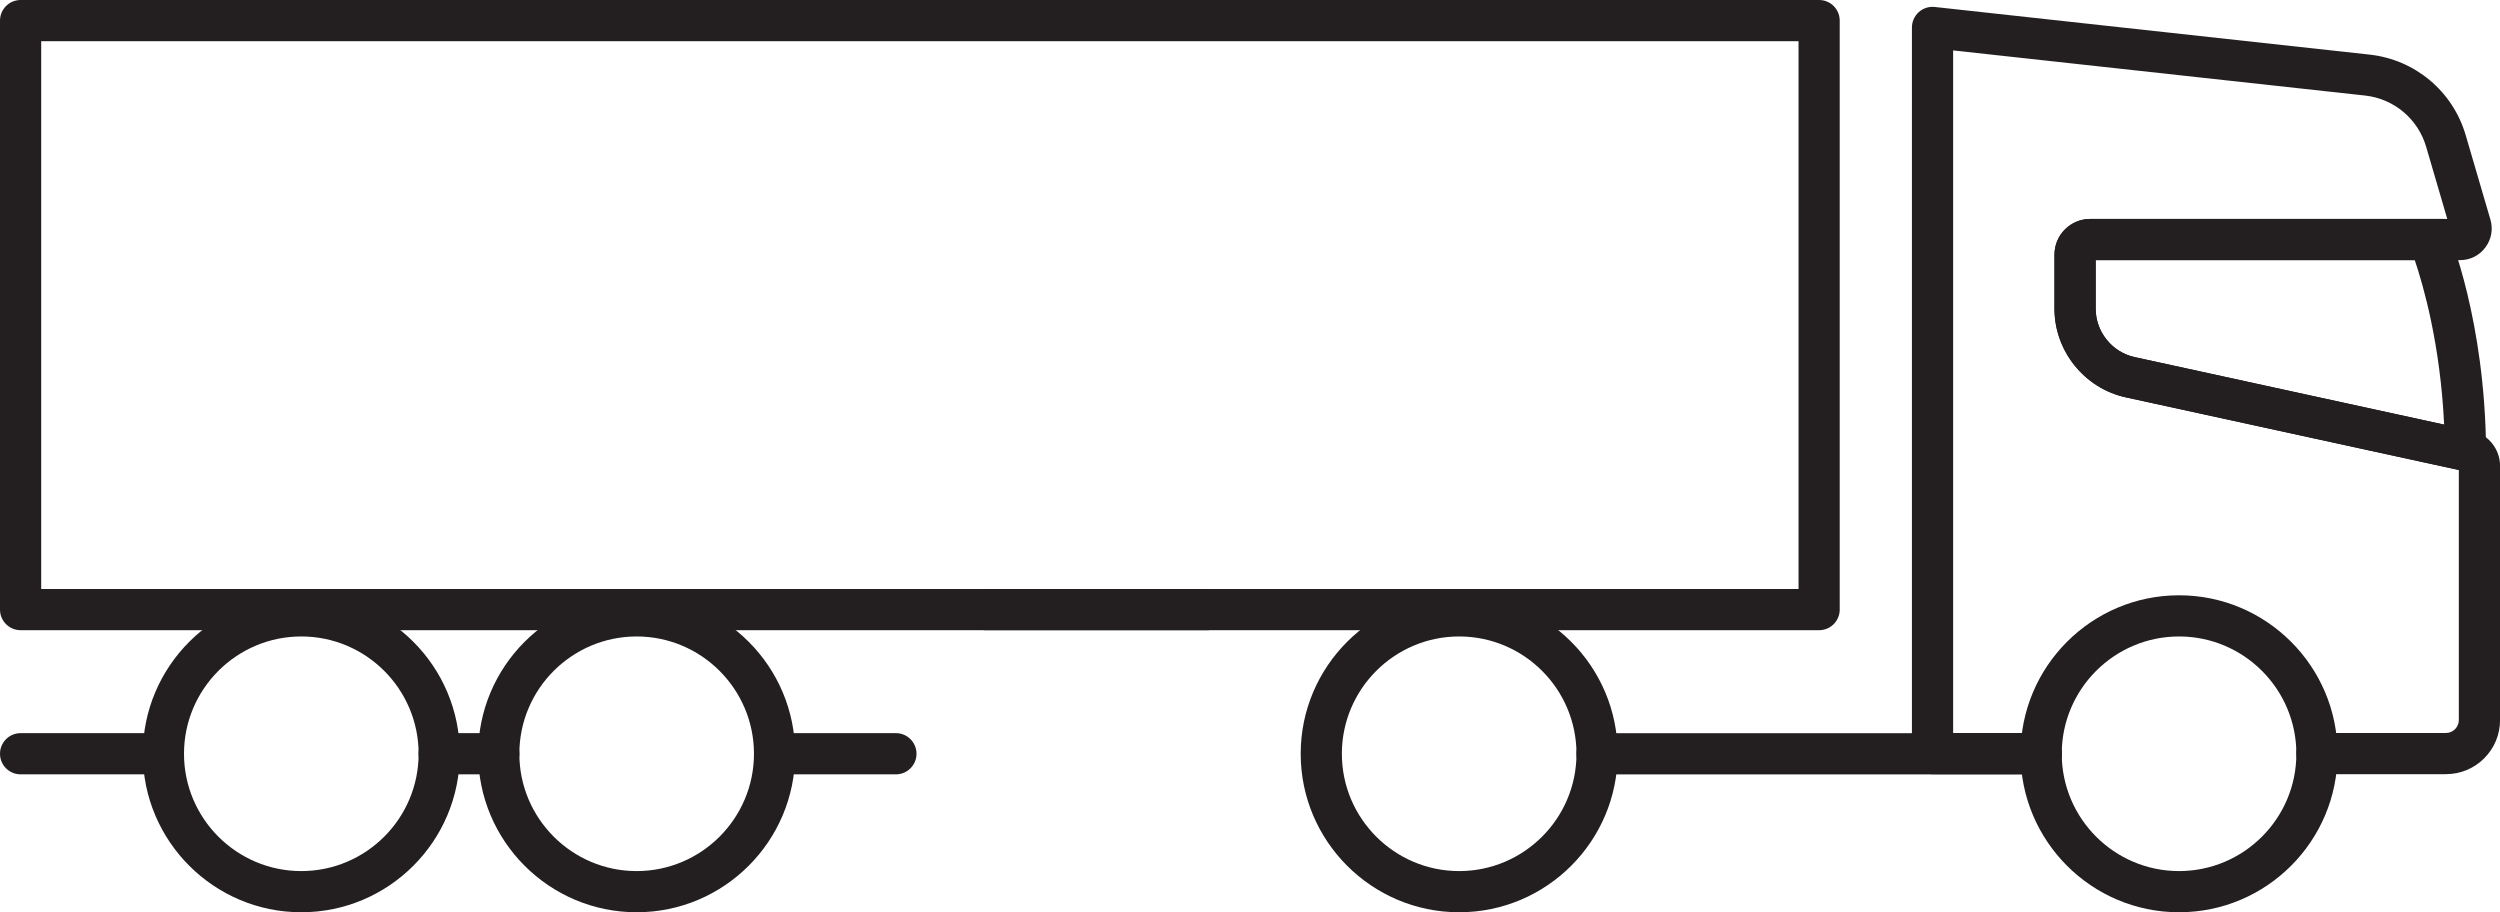 <?xml version="1.0" encoding="UTF-8"?>
<svg id="Laag_2" data-name="Laag 2" xmlns="http://www.w3.org/2000/svg" viewBox="0 0 1032.74 376.85">
  <defs>
    <style>
      .cls-1 {
        fill: #231f20;
      }
    </style>
  </defs>
  <g id="icons">
    <g>
      <g>
        <path class="cls-1" d="M751.47,260.33H8.51c-4.7,0-8.51-3.81-8.51-8.51V8.51C0,3.81,3.81,0,8.51,0h742.96c4.7,0,8.51,3.81,8.51,8.51v243.31c0,4.7-3.81,8.51-8.51,8.51ZM17.02,243.31h725.95V17.02H17.02v226.29Z"/>
        <path class="cls-1" d="M900.16,376.85c-36.1,0-65.47-29.37-65.47-65.47s29.37-65.47,65.47-65.47,65.47,29.37,65.47,65.47-29.37,65.47-65.47,65.47ZM900.16,262.92c-26.72,0-48.46,21.74-48.46,48.46s21.74,48.46,48.46,48.46,48.46-21.74,48.46-48.46-21.74-48.46-48.46-48.46Z"/>
        <path class="cls-1" d="M602.78,376.85c-36.1,0-65.47-29.37-65.47-65.47s29.37-65.47,65.47-65.47,65.47,29.37,65.47,65.47-29.37,65.47-65.47,65.47ZM602.78,262.92c-26.72,0-48.46,21.74-48.46,48.46s21.74,48.46,48.46,48.46,48.46-21.74,48.46-48.46-21.74-48.46-48.46-48.46Z"/>
        <path class="cls-1" d="M263,376.85c-36.1,0-65.47-29.37-65.47-65.47s29.37-65.47,65.47-65.47,65.47,29.37,65.47,65.47-29.37,65.47-65.47,65.47ZM263,262.92c-26.72,0-48.46,21.74-48.46,48.46s21.74,48.46,48.46,48.46,48.46-21.74,48.46-48.46-21.74-48.46-48.46-48.46Z"/>
        <path class="cls-1" d="M124.47,376.85c-36.1,0-65.47-29.37-65.47-65.47s29.37-65.47,65.47-65.47,65.47,29.37,65.47,65.47-29.37,65.47-65.47,65.47ZM124.47,262.92c-26.72,0-48.46,21.74-48.46,48.46s21.74,48.46,48.46,48.46,48.46-21.74,48.46-48.46-21.74-48.46-48.46-48.46Z"/>
        <path class="cls-1" d="M1010.39,319.81h-53.26c-4.7,0-8.51-3.81-8.51-8.51s3.81-8.51,8.51-8.51h53.26c1.43,0,2.76-.55,3.76-1.55,1.02-1.02,1.58-2.36,1.58-3.78v-103.3l-137.55-30.01c-17.08-3.73-29.48-19.12-29.48-36.61v-22.34c0-8.13,6.62-14.75,14.75-14.75h147.51l-8.72-29.79c-3.38-11.56-13.3-19.88-25.27-21.19l-170.14-18.64v281.96h36.39c4.7,0,8.51,3.81,8.51,8.51s-3.81,8.51-8.51,8.51h-44.9c-4.7,0-8.51-3.81-8.51-8.51V11.34c0-2.42,1.03-4.72,2.83-6.34,1.8-1.61,4.19-2.39,6.61-2.12l179.58,19.67c18.84,2.06,34.44,15.15,39.75,33.33l10.2,34.83c1.17,4,.4,8.19-2.09,11.52-2.5,3.33-6.31,5.23-10.47,5.23h-150.49v20.07c0,9.54,6.77,17.95,16.09,19.98l139.21,30.37c6.81,1.5,11.73,7.61,11.73,14.55v105.02c0,5.97-2.33,11.58-6.55,15.8-4.2,4.22-9.82,6.55-15.8,6.55Z"/>
        <path class="cls-1" d="M1027.07,196.64l-148.9-32.49c-17.08-3.73-29.48-19.12-29.48-36.61v-22.34c0-8.13,6.62-14.75,14.75-14.75h145.67l2.2,5.19c.62,1.47,15.22,36.59,15.68,90.33l.09,10.66ZM865.7,107.47v20.07c0,9.54,6.77,17.95,16.09,19.98l127.87,27.9c-1.56-33.26-8.67-57.76-12.13-67.95h-131.83Z"/>
        <path class="cls-1" d="M843.2,319.89h-183.45c-4.7,0-8.51-3.81-8.51-8.51s3.81-8.51,8.51-8.51h183.45c4.7,0,8.51,3.81,8.51,8.51s-3.81,8.51-8.51,8.51Z"/>
        <path class="cls-1" d="M206.04,319.88h-24.61c-4.7,0-8.51-3.81-8.51-8.51s3.81-8.51,8.51-8.51h24.61c4.7,0,8.51,3.81,8.51,8.51s-3.81,8.51-8.51,8.51Z"/>
        <path class="cls-1" d="M370.1,319.88h-50.13c-4.7,0-8.51-3.81-8.51-8.51s3.81-8.51,8.51-8.51h50.13c4.7,0,8.51,3.81,8.51,8.51s-3.81,8.51-8.51,8.51Z"/>
        <path class="cls-1" d="M67.5,319.88H8.51c-4.7,0-8.51-3.81-8.51-8.51s3.81-8.51,8.51-8.51h58.99c4.7,0,8.51,3.81,8.51,8.51s-3.81,8.51-8.51,8.51Z"/>
      </g>
      <rect class="cls-1" x="406.41" y="243.31" width="92.94" height="17.02"/>
    </g>
  </g>
</svg>